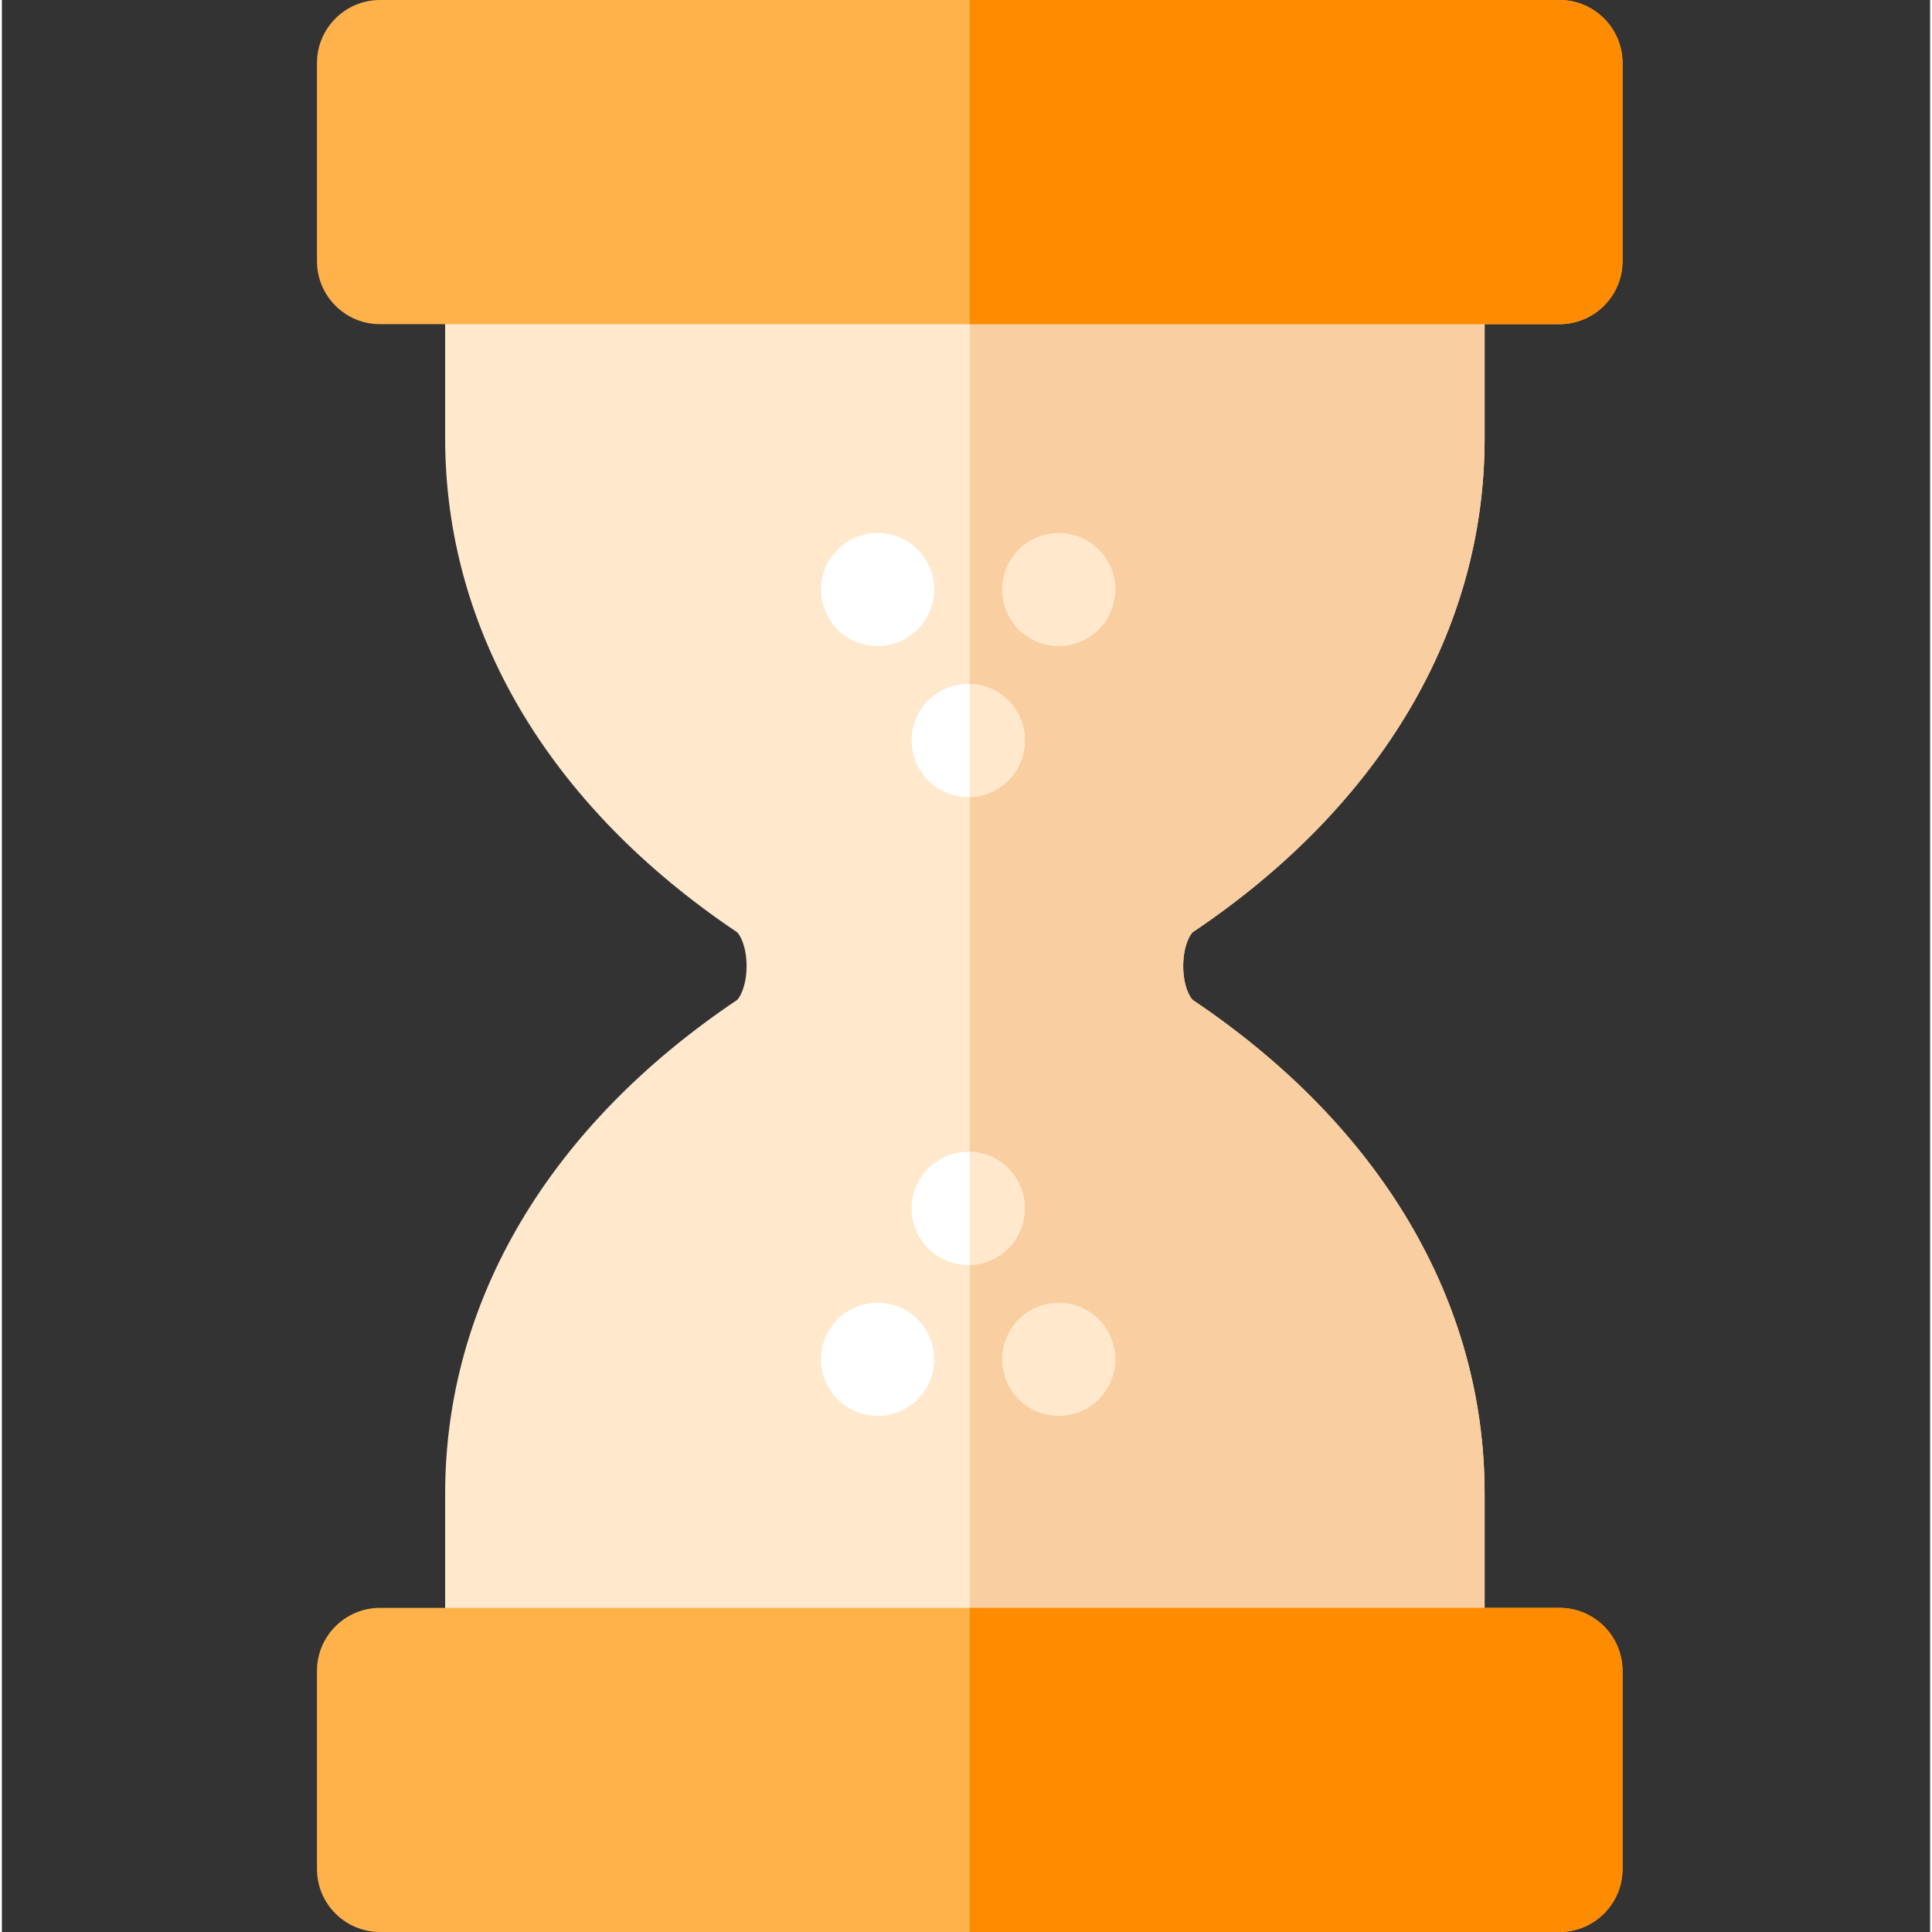 <svg height="512pt" viewBox="-83 0 511 512" width="512pt" xmlns="http://www.w3.org/2000/svg"><rect x="-83" y="0" width="511" height="512" fill="#333333" stroke="none"/><path d="m230.059 256.02c0 5.402 1.883 8.5 2.57 9.012 49.852 33.48 77.312 79.949 77.312 130.848v60.223h-275.473v-60.223c0-50.898 27.461-97.367 77.32-130.848.672-.512 2.562-3.609 2.562-9.012 0-5.398-1.883-8.5-2.57-9.008-49.852-33.473-77.312-79.953-77.312-130.852v-60.219h275.473v60.219c0 50.898-27.461 97.371-77.32 130.852-.691.527-2.562 3.617-2.562 9.008zm0 0" fill="#ffe8cc"/><path d="m230.059 256.02c0 5.402 1.883 8.5 2.57 9.012 49.852 33.48 77.312 79.949 77.312 130.848v60.223h-136.453v-400.16h136.453v60.219c0 50.898-27.461 97.371-77.32 130.852-.691.527-2.562 3.617-2.562 9.008zm0 0" fill="#f9cea0"/><path d="m182.371 159.16c.098.48.219.961.359 1.43.141.461.309.93.5 1.379.18.453.398.902.617 1.332.23.43.492.848.762 1.258s.562.812.871 1.18c.309.383.648.75.988 1.102.352.352.723.68 1.102.988.371.312.77.602 1.18.871s.828.531 1.262.762c.43.23.879.438 1.328.617.449.191.922.363 1.379.5.473.141.953.262 1.434.363.477.098.969.168 1.449.219.488.051.988.07 1.477.07.492 0 .98-.02 1.473-.07.488-.051.98-.121 1.461-.219.477-.102.957-.223 1.418-.363.473-.137.93-.309 1.379-.5.461-.18.902-.387 1.332-.617.43-.23.859-.492 1.262-.762.406-.27.809-.559 1.188-.871.379-.309.75-.637 1.09-.988.352-.352.68-.719 1-1.102.301-.367.602-.77.871-1.18s.52-.828.75-1.258c.23-.43.438-.879.629-1.332.191-.449.352-.918.5-1.379.141-.469.262-.949.359-1.43.09-.48.172-.969.223-1.449.039-.492.066-.992.066-1.48 0-.492-.027-.98-.066-1.469-.051-.492-.133-.98-.223-1.461-.098-.48-.219-.961-.359-1.422-.148-.469-.309-.93-.5-1.379-.188-.461-.398-.898-.629-1.328-.23-.434-.48-.863-.75-1.262-.27-.41-.57-.809-.871-1.191-.32-.379-.648-.75-1-1.09-.34-.348-.711-.68-1.09-.988-.379-.312-.781-.609-1.188-.879-.402-.273-.832-.523-1.262-.75-.43-.23-.871-.441-1.332-.633-.449-.18-.906-.348-1.379-.488-.461-.152-.938-.27-1.418-.359-.48-.102-.973-.172-1.461-.223-.973-.098-1.973-.098-2.949 0-.48.051-.973.121-1.449.223-.48.09-.961.207-1.434.359-.457.141-.93.309-1.379.488-.449.191-.898.402-1.328.633-.434.227-.852.477-1.262.75-.41.27-.809.566-1.18.879-.379.309-.75.641-1.102.988-.34.34-.68.711-.988 1.09-.312.383-.602.781-.871 1.191-.27.398-.531.828-.762 1.262-.219.43-.438.867-.617 1.328-.191.449-.359.91-.5 1.379-.141.461-.262.941-.359 1.422-.102.48-.172.969-.223 1.461-.051.488-.07.977-.07 1.469 0 .488.023.988.07 1.48.051.48.121.969.223 1.449zm0 0" fill="#ffe8cc"/><g fill="#fff"><path d="m134.371 159.16c.098.48.219.961.359 1.43.141.461.309.93.5 1.379.18.453.398.902.617 1.332.23.43.492.848.762 1.258s.562.812.871 1.18c.309.383.648.75.988 1.102.352.34.723.68 1.102.988.371.312.77.602 1.18.871s.828.531 1.262.762c.43.23.879.438 1.328.617.449.191.922.363 1.379.5.473.141.953.262 1.434.363.477.098.969.168 1.449.219.488.051.988.07 1.477.07.492 0 .98-.02 1.473-.07.488-.051.98-.121 1.461-.219.477-.102.957-.223 1.418-.363.473-.137.93-.309 1.391-.5.449-.18.891-.387 1.32-.617.43-.23.859-.492 1.262-.762.406-.27.809-.559 1.188-.871.379-.309.75-.648 1.09-.988.352-.352.68-.719 1-1.102.301-.367.602-.77.871-1.18s.52-.828.75-1.258c.23-.43.438-.879.629-1.332.191-.449.352-.918.5-1.379.141-.469.262-.949.359-1.43.09-.48.172-.969.211-1.449.051-.492.078-.992.078-1.48 0-.492-.027-.98-.078-1.469-.039-.492-.121-.98-.211-1.461-.098-.48-.219-.949-.359-1.422-.148-.469-.309-.93-.5-1.379-.188-.461-.398-.898-.629-1.328-.23-.434-.48-.863-.75-1.262-.27-.41-.57-.809-.871-1.191-.32-.379-.648-.75-1-1.09-.34-.348-.711-.68-1.09-.988-.379-.312-.781-.609-1.188-.879-.402-.273-.832-.523-1.262-.75-.43-.23-.871-.441-1.32-.633-.461-.18-.918-.348-1.391-.488-.461-.152-.938-.27-1.418-.359-.48-.102-.973-.172-1.461-.223-.98-.098-1.973-.098-2.949 0-.48.051-.973.121-1.449.223-.48.09-.961.207-1.434.359-.457.141-.93.309-1.379.488-.449.191-.898.402-1.328.633-.434.227-.852.477-1.262.75-.41.27-.809.566-1.18.879-.379.309-.75.641-1.102.988-.34.34-.68.711-.988 1.09-.312.383-.602.781-.871 1.191-.27.398-.531.828-.762 1.262-.219.43-.438.867-.617 1.328-.191.449-.359.91-.5 1.379-.141.473-.262.941-.359 1.422-.102.48-.172.969-.223 1.461-.051.488-.07.977-.07 1.469 0 .488.023.988.07 1.48.051.48.121.969.223 1.449zm0 0"/><path d="m188.078 196.23c0 .488-.027.988-.078 1.48-.039.48-.121.969-.211 1.449-.098.48-.219.961-.359 1.43-.148.461-.309.93-.5 1.379-.191.453-.398.902-.629 1.332-.23.43-.48.848-.75 1.258s-.57.812-.871 1.18c-.32.383-.648.75-1 1.102-.34.352-.711.68-1.09.988-.379.312-.781.602-1.191.871-.398.27-.828.531-1.258.762-.43.23-.871.438-1.32.617-.461.191-.922.363-1.391.5-.461.141-.941.262-1.418.363-.48.098-.973.168-1.461.219-.352.039-.699.059-1.062.059-.129.012-.27.012-.41.012-.488 0-.988-.02-1.477-.07-.48-.051-.973-.121-1.453-.219-.477-.102-.957-.223-1.43-.363-.457-.137-.93-.309-1.379-.5-.449-.18-.898-.387-1.328-.617-.434-.23-.852-.492-1.262-.762s-.801-.559-1.18-.871c-.379-.309-.75-.637-1.102-.988-.34-.352-.68-.719-.988-1.102-.309-.367-.602-.77-.871-1.18s-.531-.828-.758-1.258c-.223-.43-.441-.879-.621-1.332-.191-.449-.359-.918-.5-1.379-.141-.469-.262-.949-.359-1.43-.102-.48-.172-.969-.223-1.449-.047-.492-.07-.992-.07-1.48 0-.492.023-.98.07-1.469.051-.492.121-.98.223-1.461.098-.48.219-.961.359-1.422.141-.469.309-.93.5-1.379.18-.461.398-.898.621-1.328.227-.434.488-.863.758-1.262.27-.41.562-.809.871-1.191.309-.379.648-.75.988-1.09.352-.348.723-.68 1.102-.988.379-.312.77-.609 1.18-.879.41-.273.828-.523 1.262-.75.43-.23.879-.441 1.328-.633.449-.18.922-.348 1.379-.488.473-.152.953-.27 1.43-.359.48-.102.973-.172 1.453-.223.629-.059 1.258-.09 1.887-.059.363 0 .711.02 1.062.059.488.051.98.121 1.461.223.477.09.957.207 1.418.359.469.141.93.309 1.391.488.449.191.891.402 1.32.633.43.227.859.477 1.258.75.41.27.812.566 1.191.879.379.309.75.641 1.09.988.352.34.68.711 1 1.09.301.383.602.781.871 1.191.27.398.52.828.75 1.262.23.43.438.867.629 1.328.191.449.352.91.5 1.379.141.461.262.941.359 1.422.09.48.172.969.211 1.461.051.488.078.977.078 1.469zm0 0"/><path d="m163.789 357.301c-.098-.48-.219-.961-.359-1.422-.148-.469-.309-.93-.5-1.379-.188-.461-.398-.898-.629-1.328-.23-.434-.48-.863-.75-1.262-.27-.41-.57-.809-.871-1.191-.32-.379-.648-.75-1-1.098-.34-.34-.711-.672-1.09-.992-.379-.301-.781-.598-1.188-.867-.402-.273-.832-.523-1.262-.75-.43-.23-.871-.441-1.32-.633-.461-.18-.918-.348-1.391-.488-.461-.152-.938-.27-1.418-.359-.48-.102-.973-.172-1.461-.223-.98-.098-1.973-.098-2.949 0-.48.051-.973.121-1.449.223-.48.09-.961.207-1.434.359-.457.141-.93.309-1.379.488-.449.191-.898.402-1.328.633-.434.227-.852.477-1.262.75-.41.27-.809.566-1.18.867-.379.32-.75.652-1.102.992-.34.348-.68.719-.988 1.098-.312.383-.602.781-.871 1.191-.27.398-.531.828-.762 1.262-.219.43-.438.867-.617 1.328-.191.449-.359.91-.5 1.379-.141.461-.262.941-.359 1.422-.102.48-.172.969-.223 1.461-.051.488-.07.977-.07 1.469 0 .488.023.988.07 1.48.051.48.121.969.223 1.449.098.48.219.961.359 1.43.141.461.309.93.5 1.379.18.453.398.902.617 1.332.23.43.492.848.762 1.258s.562.812.871 1.18c.309.383.648.75.988 1.102.352.352.723.68 1.102.988.371.312.77.602 1.18.871s.828.531 1.262.762c.43.23.879.438 1.328.617.449.191.922.363 1.379.5.473.141.953.262 1.434.363.477.098.969.168 1.449.219.488.051.988.07 1.477.07.492 0 .98-.02 1.473-.07.488-.051.98-.121 1.461-.219.477-.102.957-.223 1.418-.363.473-.137.93-.309 1.391-.5.449-.18.891-.387 1.32-.617.43-.23.859-.492 1.262-.762.406-.27.809-.559 1.188-.871.379-.309.75-.637 1.09-.988.352-.352.68-.719 1-1.102.301-.367.602-.77.871-1.18s.52-.828.75-1.258c.23-.43.438-.879.629-1.332.191-.449.352-.918.5-1.379.141-.469.262-.949.359-1.43.09-.48.172-.969.211-1.449.051-.492.078-.992.078-1.48 0-.492-.027-.98-.078-1.469-.039-.492-.121-.98-.211-1.461zm0 0"/></g><path d="m211.789 357.301c-.098-.473-.219-.949-.359-1.422-.148-.469-.309-.93-.5-1.379-.188-.449-.398-.898-.629-1.328-.23-.434-.48-.863-.75-1.262-.27-.41-.57-.809-.871-1.191-.32-.379-.648-.75-1-1.09-.34-.348-.711-.68-1.09-.988-.379-.312-.781-.609-1.188-.879-.402-.273-.832-.523-1.262-.75-.43-.23-.871-.441-1.332-.633-.449-.18-.906-.348-1.379-.488-.461-.152-.938-.27-1.418-.359-.48-.102-.973-.172-1.461-.223-.973-.098-1.973-.098-2.949 0-.48.051-.973.121-1.449.223-.48.09-.961.207-1.434.359-.457.141-.93.309-1.379.488-.449.191-.898.402-1.328.633-.434.227-.852.477-1.262.75-.41.27-.809.566-1.18.879-.379.309-.75.641-1.102.988-.34.34-.68.711-.988 1.09-.312.383-.602.781-.871 1.191-.27.398-.531.828-.762 1.262-.219.43-.438.879-.617 1.328-.191.449-.359.91-.5 1.379-.141.473-.262.949-.359 1.422-.102.48-.172.969-.223 1.461-.051.488-.07.977-.07 1.469 0 .488.023.988.07 1.48.051.48.121.969.223 1.449.098.48.219.961.359 1.43.141.461.309.93.5 1.379.18.453.398.902.617 1.332.23.43.492.848.762 1.258s.562.812.871 1.18c.309.383.648.75.988 1.102.352.352.723.68 1.102.988.371.312.77.602 1.18.871s.828.531 1.262.762c.43.23.879.438 1.328.617.449.191.922.363 1.379.5.473.141.953.262 1.434.363.477.098.969.168 1.449.219.488.051.988.07 1.477.07.492 0 .98-.02 1.473-.07.488-.051.98-.121 1.461-.219.477-.102.957-.223 1.418-.363.473-.137.93-.309 1.379-.5.461-.18.902-.387 1.332-.617.43-.23.859-.492 1.262-.762.406-.27.809-.559 1.188-.871.379-.309.75-.637 1.09-.988.352-.352.68-.719 1-1.102.301-.367.602-.77.871-1.18s.52-.828.75-1.258c.23-.43.438-.879.629-1.332.191-.449.352-.918.5-1.379.141-.469.262-.949.359-1.43.09-.48.172-.969.223-1.449.039-.492.066-.992.066-1.48 0-.492-.027-.98-.066-1.469-.051-.492-.133-.98-.223-1.461zm0 0" fill="#ffe8cc"/><path d="m188.078 320.23c0 .488-.027.988-.078 1.48-.039.48-.121.969-.211 1.449-.098.48-.219.961-.359 1.43-.148.461-.309.93-.5 1.379-.191.453-.398.902-.629 1.332-.23.43-.48.848-.75 1.258s-.57.812-.871 1.18c-.32.383-.648.75-1 1.102-.34.352-.711.68-1.09.988-.379.312-.781.602-1.191.871-.398.27-.828.531-1.258.762-.43.23-.871.438-1.32.617-.461.191-.922.363-1.391.5-.461.141-.941.262-1.418.363-.48.098-.973.168-1.461.219-.352.039-.699.059-1.062.059-.129.012-.27.012-.41.012-.488 0-.988-.02-1.477-.07-.48-.051-.973-.121-1.453-.219-.477-.102-.957-.223-1.43-.363-.457-.137-.93-.309-1.379-.5-.449-.18-.898-.387-1.328-.617-.434-.23-.852-.492-1.262-.762s-.801-.559-1.18-.871c-.379-.309-.75-.637-1.102-.988-.34-.352-.68-.719-.988-1.102-.309-.367-.602-.77-.871-1.18s-.531-.828-.758-1.258c-.223-.43-.441-.879-.621-1.332-.191-.449-.359-.918-.5-1.379-.141-.469-.262-.949-.359-1.43-.102-.48-.172-.969-.223-1.449-.047-.492-.07-.992-.07-1.48 0-.492.023-.98.07-1.469.051-.492.121-.98.223-1.461.098-.48.219-.949.359-1.422.141-.469.309-.93.5-1.379.18-.461.398-.898.621-1.328.227-.434.488-.863.758-1.262.27-.41.562-.809.871-1.191.309-.379.648-.75.988-1.09.352-.348.723-.68 1.102-.988.379-.312.77-.609 1.18-.879.41-.273.828-.523 1.262-.75.43-.23.879-.441 1.328-.633.449-.18.922-.348 1.379-.488.473-.152.953-.27 1.43-.359.48-.102.973-.172 1.453-.223.629-.059 1.258-.09 1.887-.059.363 0 .711.02 1.062.059.488.051.98.121 1.461.223.477.09.957.207 1.418.359.469.141.93.309 1.391.488.449.191.891.402 1.32.633.43.227.859.477 1.258.75.41.27.812.566 1.191.879.379.309.75.641 1.09.988.352.34.68.711 1 1.09.301.383.602.781.871 1.191.27.398.52.828.75 1.262.23.43.438.867.629 1.328.191.449.352.91.5 1.379.141.473.262.941.359 1.422.09.48.172.969.211 1.461.051.488.078.977.078 1.469zm0 0" fill="#fff"/><path d="m346.48 442.789v52.52c0 9.211-7.492 16.691-16.699 16.691h-312.582c-9.211 0-16.699-7.48-16.699-16.691v-52.52c0-9.199 7.488-16.688 16.699-16.688h312.582c9.207 0 16.699 7.488 16.699 16.688zm0 0" fill="#ffb14a"/><path d="m346.48 16.699v52.52c0 9.203-7.492 16.691-16.699 16.691h-312.582c-9.211 0-16.699-7.488-16.699-16.691v-52.52c0-9.211 7.488-16.699 16.699-16.699h312.582c9.207 0 16.699 7.488 16.699 16.699zm0 0" fill="#ffb14a"/><path d="m188 318.762c.051.488.078.977.078 1.469 0 .488-.027.988-.078 1.48-.039.48-.121.969-.211 1.449-.098.48-.219.961-.359 1.43-.148.461-.309.93-.5 1.379-.191.453-.398.902-.629 1.332-.23.43-.48.848-.75 1.258s-.57.812-.871 1.18c-.32.383-.648.75-1 1.102-.34.352-.711.68-1.09.988-.379.312-.781.602-1.191.871-.398.27-.828.531-1.258.762-.43.23-.871.438-1.32.617-.461.191-.922.363-1.391.5-.461.141-.941.262-1.418.363-.48.098-.973.168-1.461.219-.352.039-.699.059-1.062.059v-29.969c.363 0 .711.02 1.062.059.488.051.98.121 1.461.223.477.09.957.207 1.418.359.469.141.93.309 1.391.488.449.191.891.402 1.32.633.43.227.859.477 1.258.75.41.27.812.566 1.191.879.379.309.75.641 1.09.988.352.34.68.711 1 1.09.301.383.602.781.871 1.191.27.398.52.828.75 1.262.23.43.438.867.629 1.328.191.449.352.91.5 1.379.141.473.262.941.359 1.422.09.48.172.969.211 1.461zm0 0" fill="#ffe8cc"/><path d="m174.551 211.16c-.352.039-.699.059-1.062.059v-29.969c.363 0 .711.02 1.062.059.488.051.98.121 1.461.223.477.09.957.207 1.418.359.469.141.93.309 1.391.488.449.191.891.402 1.32.633.43.227.859.477 1.258.75.41.27.812.566 1.191.879.379.309.75.641 1.09.988.352.34.68.711 1 1.09.301.383.602.781.871 1.191.27.398.52.828.75 1.262.23.43.438.867.629 1.328.191.449.352.91.5 1.379.141.461.262.941.359 1.422.09.48.172.969.211 1.461.051.488.078.977.078 1.469 0 .488-.027.988-.078 1.48-.039.48-.121.969-.211 1.449-.098.48-.219.961-.359 1.43-.148.461-.309.93-.5 1.379-.191.453-.398.902-.629 1.332-.23.43-.48.848-.75 1.258s-.57.812-.871 1.18c-.32.383-.648.75-1 1.102-.34.352-.711.68-1.09.988-.379.312-.781.602-1.191.871-.398.27-.828.531-1.258.762-.43.23-.871.438-1.32.617-.461.191-.922.363-1.391.5-.461.141-.941.262-1.418.363-.48.098-.973.168-1.461.219zm0 0" fill="#ffe8cc"/><path d="m346.48 16.699v52.52c0 9.203-7.492 16.691-16.699 16.691h-156.293v-85.91h156.293c9.207 0 16.699 7.488 16.699 16.699zm0 0" fill="#ff8b00"/><path d="m346.48 442.789v52.52c0 9.211-7.492 16.691-16.699 16.691h-156.293v-85.898h156.293c9.207 0 16.699 7.488 16.699 16.688zm0 0" fill="#ff8b00"/></svg>